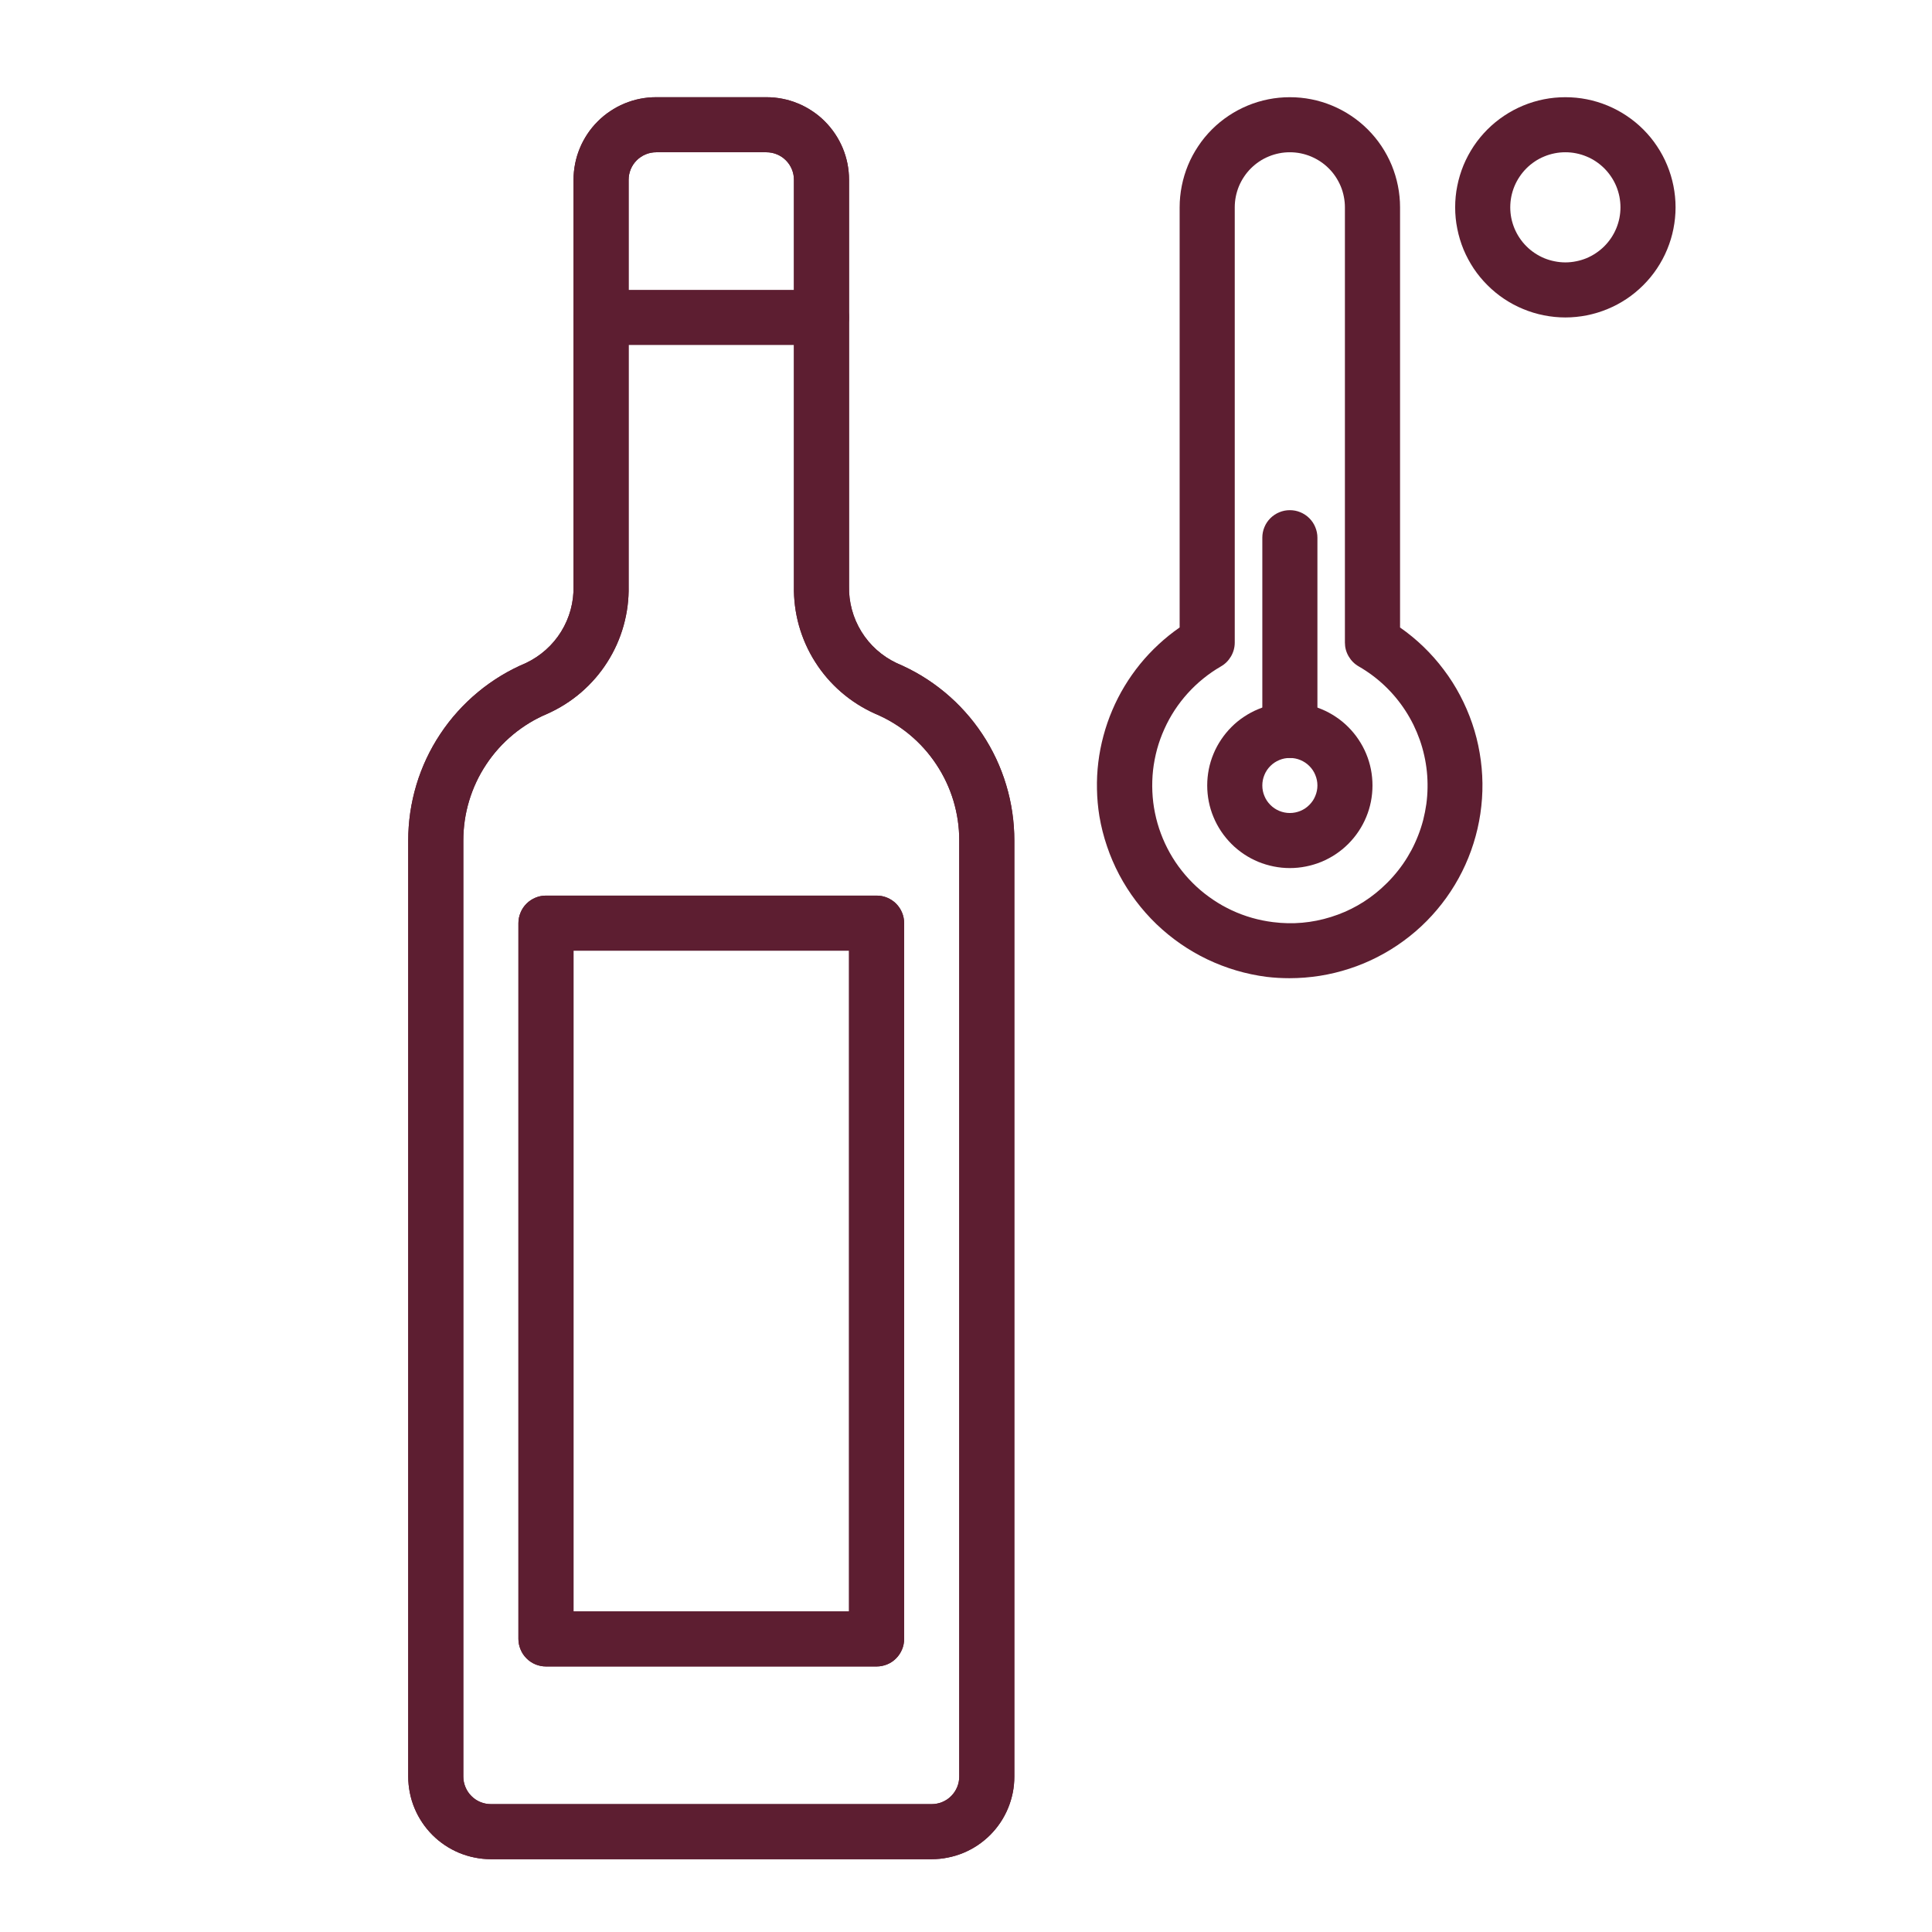 <svg xmlns="http://www.w3.org/2000/svg" xmlns:xlink="http://www.w3.org/1999/xlink" width="250" zoomAndPan="magnify" viewBox="0 0 187.5 187.5" height="250" preserveAspectRatio="xMidYMid meet" version="1.0"><defs><clipPath id="71ea5beff7"><path d="M 39.617 9.434 L 99 9.434 L 99 180.434 L 39.617 180.434 Z M 39.617 9.434 " clip-rule="nonzero"/></clipPath><clipPath id="146cc33d5e"><path d="M 39.617 9.434 L 99 9.434 L 99 180.434 L 39.617 180.434 Z M 39.617 9.434 " clip-rule="nonzero"/></clipPath><clipPath id="478293364d"><path d="M 106 9.434 L 144 9.434 L 144 95 L 106 95 Z M 106 9.434 " clip-rule="nonzero"/></clipPath><clipPath id="d15050d1fe"><path d="M 141 9.434 L 162.617 9.434 L 162.617 31 L 141 31 Z M 141 9.434 " clip-rule="nonzero"/></clipPath></defs><g clip-path="url(#71ea5beff7)"><path fill="#5d1e31" d="M 90.422 180.434 L 47.641 180.434 C 47.113 180.434 46.594 180.383 46.074 180.277 C 45.559 180.176 45.059 180.023 44.57 179.824 C 44.086 179.621 43.621 179.375 43.184 179.082 C 42.746 178.789 42.34 178.457 41.969 178.086 C 41.598 177.711 41.262 177.309 40.973 176.871 C 40.68 176.434 40.43 175.969 40.23 175.484 C 40.027 175 39.875 174.496 39.773 173.98 C 39.672 173.465 39.617 172.941 39.617 172.418 L 39.617 81.574 C 39.617 80.66 39.684 79.75 39.816 78.844 C 39.949 77.941 40.148 77.051 40.41 76.172 C 40.672 75.297 41 74.445 41.387 73.617 C 41.777 72.789 42.223 71.996 42.73 71.234 C 43.234 70.473 43.793 69.75 44.406 69.07 C 45.016 68.391 45.676 67.758 46.379 67.176 C 47.082 66.59 47.828 66.062 48.609 65.586 C 49.391 65.113 50.203 64.699 51.047 64.344 C 51.75 64.008 52.395 63.582 52.977 63.062 C 53.559 62.543 54.055 61.953 54.465 61.289 C 54.871 60.625 55.18 59.918 55.383 59.168 C 55.586 58.414 55.68 57.648 55.66 56.867 L 55.66 17.449 C 55.66 16.922 55.715 16.402 55.816 15.883 C 55.918 15.367 56.07 14.867 56.273 14.379 C 56.473 13.895 56.723 13.434 57.012 12.996 C 57.305 12.559 57.637 12.152 58.012 11.781 C 58.383 11.406 58.789 11.074 59.227 10.785 C 59.664 10.492 60.125 10.242 60.613 10.043 C 61.102 9.84 61.602 9.688 62.117 9.586 C 62.633 9.484 63.156 9.434 63.684 9.434 L 74.379 9.434 C 74.906 9.434 75.426 9.484 75.941 9.586 C 76.461 9.688 76.961 9.84 77.449 10.043 C 77.934 10.242 78.398 10.492 78.836 10.785 C 79.273 11.074 79.676 11.406 80.051 11.781 C 80.422 12.152 80.754 12.559 81.047 12.996 C 81.34 13.434 81.586 13.895 81.789 14.379 C 81.992 14.867 82.141 15.367 82.246 15.883 C 82.348 16.402 82.398 16.922 82.398 17.449 L 82.398 56.867 C 82.379 57.648 82.473 58.414 82.676 59.168 C 82.879 59.922 83.188 60.629 83.594 61.293 C 84.004 61.957 84.5 62.551 85.082 63.07 C 85.664 63.59 86.309 64.016 87.016 64.352 C 87.855 64.707 88.668 65.121 89.453 65.594 C 90.234 66.07 90.977 66.598 91.68 67.18 C 92.387 67.766 93.043 68.395 93.652 69.074 C 94.266 69.754 94.824 70.477 95.328 71.238 C 95.836 72 96.281 72.793 96.672 73.621 C 97.059 74.449 97.387 75.301 97.648 76.176 C 97.914 77.051 98.109 77.941 98.242 78.844 C 98.375 79.75 98.441 80.66 98.441 81.574 L 98.441 172.418 C 98.441 172.941 98.391 173.465 98.289 173.98 C 98.184 174.496 98.031 175 97.832 175.484 C 97.629 175.969 97.383 176.434 97.09 176.871 C 96.797 177.309 96.465 177.711 96.094 178.086 C 95.719 178.457 95.316 178.789 94.879 179.082 C 94.438 179.375 93.977 179.621 93.492 179.824 C 93.004 180.023 92.504 180.176 91.984 180.277 C 91.469 180.383 90.949 180.434 90.422 180.434 Z M 63.684 14.777 C 63.328 14.777 62.988 14.844 62.66 14.98 C 62.332 15.117 62.043 15.309 61.793 15.559 C 61.543 15.809 61.348 16.098 61.211 16.426 C 61.078 16.754 61.008 17.094 61.008 17.449 L 61.008 56.867 C 61.035 58.176 60.871 59.457 60.52 60.715 C 60.168 61.973 59.641 63.152 58.941 64.254 C 58.242 65.355 57.395 66.332 56.406 67.188 C 55.418 68.039 54.324 68.73 53.133 69.266 C 51.922 69.773 50.809 70.449 49.797 71.285 C 48.785 72.125 47.914 73.09 47.188 74.188 C 46.461 75.281 45.91 76.457 45.531 77.715 C 45.152 78.973 44.965 80.258 44.965 81.574 L 44.965 172.418 C 44.965 172.77 45.035 173.113 45.172 173.438 C 45.305 173.766 45.5 174.055 45.75 174.305 C 46 174.559 46.289 174.75 46.617 174.887 C 46.945 175.02 47.285 175.09 47.641 175.09 L 90.422 175.09 C 90.773 175.09 91.117 175.02 91.445 174.887 C 91.773 174.75 92.062 174.559 92.312 174.305 C 92.562 174.055 92.754 173.766 92.891 173.438 C 93.027 173.113 93.094 172.77 93.094 172.418 L 93.094 81.574 C 93.098 80.258 92.906 78.973 92.531 77.715 C 92.152 76.457 91.598 75.281 90.871 74.188 C 90.145 73.09 89.277 72.125 88.266 71.285 C 87.254 70.449 86.141 69.773 84.93 69.266 C 83.734 68.73 82.645 68.039 81.656 67.188 C 80.664 66.332 79.82 65.355 79.121 64.254 C 78.418 63.152 77.895 61.973 77.539 60.715 C 77.188 59.457 77.027 58.176 77.051 56.867 L 77.051 17.449 C 77.051 17.094 76.984 16.754 76.848 16.426 C 76.711 16.098 76.52 15.809 76.27 15.559 C 76.02 15.309 75.73 15.117 75.402 14.98 C 75.074 14.844 74.734 14.777 74.379 14.777 Z M 63.684 14.777 " fill-opacity="1" fill-rule="nonzero"/></g><path fill="#5d1e31" d="M 85.074 161.73 L 52.988 161.73 C 52.633 161.73 52.293 161.66 51.965 161.527 C 51.637 161.391 51.348 161.199 51.098 160.945 C 50.848 160.695 50.652 160.406 50.52 160.078 C 50.383 159.754 50.312 159.41 50.312 159.059 L 50.312 89.59 C 50.312 89.234 50.383 88.895 50.52 88.566 C 50.652 88.238 50.848 87.949 51.098 87.699 C 51.348 87.449 51.637 87.258 51.965 87.121 C 52.293 86.984 52.633 86.918 52.988 86.918 L 85.074 86.918 C 85.426 86.918 85.77 86.984 86.098 87.121 C 86.426 87.258 86.715 87.449 86.965 87.699 C 87.215 87.949 87.406 88.238 87.543 88.566 C 87.68 88.895 87.746 89.234 87.746 89.59 L 87.746 159.059 C 87.746 159.41 87.68 159.754 87.543 160.078 C 87.406 160.406 87.215 160.695 86.965 160.945 C 86.715 161.199 86.426 161.391 86.098 161.527 C 85.77 161.66 85.426 161.73 85.074 161.73 Z M 55.66 156.387 L 82.398 156.387 L 82.398 92.262 L 55.66 92.262 Z M 55.66 156.387 " fill-opacity="1" fill-rule="nonzero"/><g clip-path="url(#146cc33d5e)"><path fill="#5d1e31" d="M 90.422 180.434 L 47.641 180.434 C 47.113 180.434 46.594 180.383 46.074 180.277 C 45.559 180.176 45.059 180.023 44.57 179.824 C 44.086 179.621 43.621 179.375 43.184 179.082 C 42.746 178.789 42.34 178.457 41.969 178.086 C 41.598 177.711 41.262 177.309 40.973 176.871 C 40.68 176.434 40.43 175.969 40.23 175.484 C 40.027 175 39.875 174.496 39.773 173.98 C 39.672 173.465 39.617 172.941 39.617 172.418 L 39.617 81.574 C 39.617 80.66 39.684 79.75 39.816 78.844 C 39.949 77.941 40.148 77.051 40.41 76.172 C 40.672 75.297 41 74.445 41.387 73.617 C 41.777 72.789 42.223 71.996 42.73 71.234 C 43.234 70.473 43.793 69.75 44.406 69.07 C 45.016 68.391 45.676 67.758 46.379 67.176 C 47.082 66.59 47.828 66.062 48.609 65.586 C 49.391 65.113 50.203 64.699 51.047 64.344 C 51.75 64.008 52.395 63.582 52.977 63.062 C 53.559 62.543 54.055 61.953 54.465 61.289 C 54.871 60.625 55.18 59.918 55.383 59.168 C 55.586 58.414 55.68 57.648 55.66 56.867 L 55.66 17.449 C 55.66 16.922 55.715 16.402 55.816 15.883 C 55.918 15.367 56.07 14.867 56.273 14.379 C 56.473 13.895 56.723 13.434 57.012 12.996 C 57.305 12.559 57.637 12.152 58.012 11.781 C 58.383 11.406 58.789 11.074 59.227 10.785 C 59.664 10.492 60.125 10.242 60.613 10.043 C 61.102 9.84 61.602 9.688 62.117 9.586 C 62.633 9.484 63.156 9.434 63.684 9.434 L 74.379 9.434 C 74.906 9.434 75.426 9.484 75.941 9.586 C 76.461 9.688 76.961 9.84 77.449 10.043 C 77.934 10.242 78.398 10.492 78.836 10.785 C 79.273 11.074 79.676 11.406 80.051 11.781 C 80.422 12.152 80.754 12.559 81.047 12.996 C 81.34 13.434 81.586 13.895 81.789 14.379 C 81.992 14.867 82.141 15.367 82.246 15.883 C 82.348 16.402 82.398 16.922 82.398 17.449 L 82.398 56.867 C 82.379 57.648 82.473 58.414 82.676 59.168 C 82.879 59.922 83.188 60.629 83.594 61.293 C 84.004 61.957 84.5 62.551 85.082 63.07 C 85.664 63.59 86.309 64.016 87.016 64.352 C 87.855 64.707 88.668 65.121 89.453 65.594 C 90.234 66.07 90.977 66.598 91.68 67.18 C 92.387 67.766 93.043 68.395 93.652 69.074 C 94.266 69.754 94.824 70.477 95.328 71.238 C 95.836 72 96.281 72.793 96.672 73.621 C 97.059 74.449 97.387 75.301 97.648 76.176 C 97.914 77.051 98.109 77.941 98.242 78.844 C 98.375 79.75 98.441 80.66 98.441 81.574 L 98.441 172.418 C 98.441 172.941 98.391 173.465 98.289 173.98 C 98.184 174.496 98.031 175 97.832 175.484 C 97.629 175.969 97.383 176.434 97.09 176.871 C 96.797 177.309 96.465 177.711 96.094 178.086 C 95.719 178.457 95.316 178.789 94.879 179.082 C 94.438 179.375 93.977 179.621 93.492 179.824 C 93.004 180.023 92.504 180.176 91.984 180.277 C 91.469 180.383 90.949 180.434 90.422 180.434 Z M 63.684 14.777 C 63.328 14.777 62.988 14.844 62.66 14.98 C 62.332 15.117 62.043 15.309 61.793 15.559 C 61.543 15.809 61.348 16.098 61.211 16.426 C 61.078 16.754 61.008 17.094 61.008 17.449 L 61.008 56.867 C 61.035 58.176 60.871 59.457 60.52 60.715 C 60.168 61.973 59.641 63.152 58.941 64.254 C 58.242 65.355 57.395 66.332 56.406 67.188 C 55.418 68.039 54.324 68.73 53.133 69.266 C 51.922 69.773 50.809 70.449 49.797 71.285 C 48.785 72.125 47.914 73.09 47.188 74.188 C 46.461 75.281 45.91 76.457 45.531 77.715 C 45.152 78.973 44.965 80.258 44.965 81.574 L 44.965 172.418 C 44.965 172.77 45.035 173.113 45.172 173.438 C 45.305 173.766 45.5 174.055 45.75 174.305 C 46 174.559 46.289 174.75 46.617 174.887 C 46.945 175.02 47.285 175.09 47.641 175.09 L 90.422 175.09 C 90.773 175.09 91.117 175.02 91.445 174.887 C 91.773 174.75 92.062 174.559 92.312 174.305 C 92.562 174.055 92.754 173.766 92.891 173.438 C 93.027 173.113 93.094 172.77 93.094 172.418 L 93.094 81.574 C 93.098 80.258 92.906 78.973 92.531 77.715 C 92.152 76.457 91.598 75.281 90.871 74.188 C 90.145 73.09 89.277 72.125 88.266 71.285 C 87.254 70.449 86.141 69.773 84.93 69.266 C 83.734 68.73 82.645 68.039 81.656 67.188 C 80.664 66.332 79.82 65.355 79.121 64.254 C 78.418 63.152 77.895 61.973 77.539 60.715 C 77.188 59.457 77.027 58.176 77.051 56.867 L 77.051 17.449 C 77.051 17.094 76.984 16.754 76.848 16.426 C 76.711 16.098 76.52 15.809 76.27 15.559 C 76.02 15.309 75.73 15.117 75.402 14.98 C 75.074 14.844 74.734 14.777 74.379 14.777 Z M 63.684 14.777 " fill-opacity="1" fill-rule="nonzero"/></g><path fill="#5d1e31" d="M 85.074 161.73 L 52.988 161.73 C 52.633 161.73 52.293 161.66 51.965 161.527 C 51.637 161.391 51.348 161.199 51.098 160.945 C 50.848 160.695 50.652 160.406 50.52 160.078 C 50.383 159.754 50.312 159.41 50.312 159.059 L 50.312 89.59 C 50.312 89.234 50.383 88.895 50.52 88.566 C 50.652 88.238 50.848 87.949 51.098 87.699 C 51.348 87.449 51.637 87.258 51.965 87.121 C 52.293 86.984 52.633 86.918 52.988 86.918 L 85.074 86.918 C 85.426 86.918 85.77 86.984 86.098 87.121 C 86.426 87.258 86.715 87.449 86.965 87.699 C 87.215 87.949 87.406 88.238 87.543 88.566 C 87.68 88.895 87.746 89.234 87.746 89.59 L 87.746 159.059 C 87.746 159.41 87.68 159.754 87.543 160.078 C 87.406 160.406 87.215 160.695 86.965 160.945 C 86.715 161.199 86.426 161.391 86.098 161.527 C 85.77 161.66 85.426 161.73 85.074 161.73 Z M 55.66 156.387 L 82.398 156.387 L 82.398 92.262 L 55.66 92.262 Z M 55.66 156.387 " fill-opacity="1" fill-rule="nonzero"/><path fill="#5d1e31" d="M 79.727 33.48 L 58.336 33.48 C 57.98 33.48 57.641 33.41 57.312 33.277 C 56.984 33.141 56.695 32.949 56.445 32.695 C 56.195 32.445 56 32.156 55.863 31.828 C 55.73 31.504 55.66 31.16 55.66 30.809 C 55.66 30.453 55.73 30.113 55.863 29.785 C 56 29.457 56.195 29.168 56.445 28.918 C 56.695 28.668 56.984 28.477 57.312 28.34 C 57.641 28.203 57.98 28.137 58.336 28.137 L 79.727 28.137 C 80.082 28.137 80.422 28.203 80.75 28.34 C 81.078 28.477 81.367 28.668 81.617 28.918 C 81.867 29.168 82.059 29.457 82.195 29.785 C 82.332 30.113 82.398 30.453 82.398 30.809 C 82.398 31.16 82.332 31.504 82.195 31.828 C 82.059 32.156 81.867 32.445 81.617 32.695 C 81.367 32.949 81.078 33.141 80.75 33.277 C 80.422 33.41 80.082 33.48 79.727 33.48 Z M 79.727 33.48 " fill-opacity="1" fill-rule="nonzero"/><g clip-path="url(#478293364d)"><path fill="#5d1e31" d="M 125.137 94.934 C 124.398 94.934 123.664 94.891 122.93 94.805 C 121.93 94.676 120.945 94.469 119.98 94.184 C 119.016 93.898 118.078 93.539 117.168 93.105 C 116.262 92.672 115.395 92.168 114.566 91.594 C 113.738 91.02 112.961 90.383 112.234 89.688 C 111.508 88.988 110.844 88.238 110.238 87.434 C 109.633 86.633 109.094 85.785 108.621 84.895 C 108.152 84.004 107.754 83.082 107.434 82.129 C 107.109 81.176 106.863 80.203 106.695 79.211 C 106.555 78.348 106.477 77.477 106.461 76.602 C 106.441 75.723 106.484 74.852 106.59 73.98 C 106.695 73.113 106.863 72.254 107.09 71.41 C 107.316 70.562 107.602 69.734 107.945 68.93 C 108.285 68.125 108.684 67.344 109.137 66.594 C 109.59 65.844 110.094 65.129 110.645 64.449 C 111.199 63.77 111.797 63.133 112.441 62.539 C 113.082 61.941 113.766 61.395 114.484 60.895 L 114.484 20.121 C 114.484 19.418 114.555 18.723 114.691 18.035 C 114.828 17.348 115.031 16.68 115.297 16.031 C 115.566 15.383 115.898 14.766 116.289 14.184 C 116.676 13.598 117.121 13.059 117.617 12.562 C 118.113 12.066 118.652 11.625 119.238 11.234 C 119.82 10.844 120.438 10.516 121.086 10.246 C 121.734 9.977 122.406 9.773 123.094 9.637 C 123.781 9.5 124.477 9.434 125.18 9.434 C 125.883 9.434 126.578 9.5 127.266 9.637 C 127.953 9.773 128.625 9.977 129.273 10.246 C 129.922 10.516 130.539 10.844 131.121 11.234 C 131.707 11.625 132.246 12.066 132.742 12.562 C 133.238 13.059 133.684 13.598 134.074 14.184 C 134.461 14.766 134.793 15.383 135.062 16.031 C 135.328 16.68 135.531 17.348 135.668 18.035 C 135.805 18.723 135.875 19.418 135.875 20.121 L 135.875 60.898 C 136.688 61.465 137.449 62.09 138.16 62.777 C 138.871 63.465 139.523 64.203 140.117 64.996 C 140.715 65.785 141.242 66.617 141.703 67.492 C 142.164 68.367 142.555 69.273 142.875 70.207 C 143.195 71.145 143.438 72.102 143.602 73.074 C 143.77 74.051 143.859 75.031 143.871 76.02 C 143.883 77.008 143.812 77.992 143.668 78.973 C 143.523 79.949 143.301 80.91 143.004 81.852 C 142.707 82.797 142.336 83.711 141.895 84.594 C 141.453 85.48 140.941 86.324 140.367 87.125 C 139.789 87.93 139.152 88.684 138.457 89.387 C 137.762 90.09 137.012 90.734 136.215 91.316 C 135.418 91.902 134.578 92.418 133.695 92.871 C 132.816 93.324 131.906 93.703 130.965 94.008 C 130.023 94.316 129.066 94.547 128.086 94.703 C 127.109 94.855 126.125 94.934 125.137 94.934 Z M 125.18 14.777 C 124.828 14.777 124.48 14.809 124.137 14.879 C 123.793 14.949 123.457 15.047 123.133 15.184 C 122.809 15.316 122.5 15.48 122.207 15.676 C 121.918 15.871 121.648 16.094 121.398 16.34 C 121.148 16.59 120.93 16.859 120.734 17.152 C 120.539 17.441 120.375 17.75 120.238 18.074 C 120.105 18.398 120.004 18.734 119.934 19.078 C 119.867 19.422 119.832 19.77 119.832 20.121 L 119.832 62.359 C 119.832 62.836 119.711 63.281 119.473 63.695 C 119.234 64.105 118.91 64.434 118.496 64.672 C 117.895 65.02 117.32 65.414 116.781 65.852 C 116.238 66.289 115.734 66.766 115.27 67.281 C 114.801 67.797 114.379 68.348 113.996 68.93 C 113.617 69.512 113.285 70.117 113 70.754 C 112.715 71.387 112.477 72.039 112.293 72.711 C 112.113 73.383 111.98 74.062 111.902 74.754 C 111.828 75.445 111.805 76.137 111.836 76.832 C 111.867 77.527 111.949 78.215 112.09 78.898 C 112.23 79.578 112.418 80.246 112.664 80.898 C 112.906 81.551 113.199 82.18 113.539 82.785 C 113.879 83.391 114.266 83.969 114.699 84.512 C 115.129 85.059 115.602 85.566 116.109 86.039 C 116.621 86.512 117.168 86.941 117.746 87.328 C 118.324 87.719 118.926 88.059 119.559 88.352 C 120.191 88.645 120.84 88.887 121.508 89.078 C 122.18 89.27 122.859 89.406 123.547 89.492 C 125.457 89.734 127.324 89.57 129.16 88.996 C 130.996 88.426 132.629 87.496 134.059 86.215 C 134.449 85.863 134.824 85.492 135.172 85.098 C 135.523 84.703 135.848 84.293 136.152 83.859 C 136.453 83.426 136.727 82.977 136.977 82.512 C 137.223 82.047 137.441 81.57 137.633 81.078 C 137.824 80.59 137.988 80.09 138.121 79.578 C 138.25 79.066 138.352 78.551 138.426 78.031 C 138.496 77.508 138.535 76.984 138.543 76.457 C 138.551 75.93 138.531 75.406 138.477 74.879 C 138.422 74.355 138.34 73.836 138.223 73.324 C 138.109 72.809 137.965 72.305 137.789 71.805 C 137.613 71.309 137.41 70.824 137.18 70.352 C 136.945 69.879 136.688 69.422 136.398 68.977 C 136.113 68.535 135.801 68.113 135.465 67.707 C 135.129 67.301 134.77 66.918 134.387 66.555 C 134.004 66.191 133.602 65.852 133.18 65.539 C 132.754 65.223 132.316 64.934 131.859 64.672 C 131.445 64.434 131.121 64.105 130.883 63.695 C 130.641 63.281 130.523 62.836 130.523 62.359 L 130.523 20.121 C 130.523 19.77 130.488 19.422 130.418 19.078 C 130.352 18.734 130.25 18.398 130.117 18.078 C 129.98 17.754 129.816 17.445 129.621 17.152 C 129.426 16.859 129.207 16.59 128.957 16.344 C 128.711 16.094 128.441 15.875 128.148 15.68 C 127.855 15.484 127.547 15.32 127.223 15.184 C 126.902 15.051 126.566 14.949 126.223 14.879 C 125.879 14.812 125.531 14.777 125.18 14.777 Z M 125.18 14.777 " fill-opacity="1" fill-rule="nonzero"/></g><path fill="#5d1e31" d="M 125.18 84.246 C 124.652 84.246 124.133 84.195 123.613 84.09 C 123.098 83.988 122.598 83.836 122.109 83.637 C 121.625 83.434 121.16 83.188 120.723 82.895 C 120.285 82.602 119.879 82.27 119.508 81.898 C 119.137 81.523 118.805 81.121 118.512 80.684 C 118.219 80.246 117.969 79.781 117.77 79.297 C 117.566 78.812 117.414 78.309 117.312 77.793 C 117.211 77.277 117.16 76.754 117.16 76.23 C 117.16 75.703 117.211 75.184 117.312 74.664 C 117.414 74.148 117.566 73.648 117.77 73.16 C 117.969 72.676 118.219 72.215 118.512 71.777 C 118.805 71.34 119.137 70.934 119.508 70.562 C 119.879 70.188 120.285 69.855 120.723 69.566 C 121.16 69.273 121.625 69.023 122.109 68.824 C 122.598 68.621 123.098 68.469 123.613 68.367 C 124.133 68.266 124.652 68.215 125.18 68.215 C 125.707 68.215 126.227 68.266 126.746 68.367 C 127.262 68.469 127.762 68.621 128.25 68.824 C 128.734 69.023 129.199 69.273 129.637 69.566 C 130.074 69.855 130.48 70.188 130.852 70.562 C 131.223 70.934 131.559 71.34 131.848 71.777 C 132.141 72.215 132.391 72.676 132.59 73.16 C 132.793 73.648 132.945 74.148 133.047 74.664 C 133.148 75.184 133.199 75.703 133.199 76.23 C 133.199 76.754 133.148 77.277 133.047 77.793 C 132.945 78.309 132.793 78.812 132.59 79.297 C 132.391 79.781 132.141 80.246 131.848 80.684 C 131.559 81.121 131.223 81.523 130.852 81.898 C 130.48 82.27 130.074 82.602 129.637 82.895 C 129.199 83.188 128.734 83.434 128.25 83.637 C 127.762 83.836 127.262 83.988 126.746 84.09 C 126.227 84.195 125.707 84.246 125.18 84.246 Z M 125.18 73.559 C 124.824 73.559 124.484 73.625 124.156 73.762 C 123.828 73.898 123.539 74.09 123.289 74.34 C 123.039 74.59 122.844 74.879 122.711 75.207 C 122.574 75.535 122.508 75.875 122.508 76.23 C 122.508 76.582 122.574 76.926 122.711 77.25 C 122.844 77.578 123.039 77.867 123.289 78.117 C 123.539 78.371 123.828 78.562 124.156 78.699 C 124.484 78.832 124.824 78.902 125.18 78.902 C 125.535 78.902 125.875 78.832 126.203 78.699 C 126.531 78.562 126.82 78.371 127.07 78.117 C 127.32 77.867 127.516 77.578 127.648 77.25 C 127.785 76.926 127.855 76.582 127.855 76.23 C 127.855 75.875 127.785 75.535 127.648 75.207 C 127.516 74.879 127.32 74.59 127.07 74.34 C 126.82 74.09 126.531 73.898 126.203 73.762 C 125.875 73.625 125.535 73.559 125.18 73.559 Z M 125.18 73.559 " fill-opacity="1" fill-rule="nonzero"/><path fill="#5d1e31" d="M 125.18 73.559 C 124.824 73.559 124.484 73.488 124.156 73.355 C 123.828 73.219 123.539 73.027 123.289 72.773 C 123.039 72.523 122.844 72.234 122.711 71.906 C 122.574 71.582 122.508 71.238 122.508 70.887 L 122.508 52.184 C 122.508 51.828 122.574 51.488 122.711 51.16 C 122.844 50.832 123.039 50.543 123.289 50.293 C 123.539 50.043 123.828 49.852 124.156 49.715 C 124.484 49.578 124.824 49.512 125.18 49.512 C 125.535 49.512 125.875 49.578 126.203 49.715 C 126.531 49.852 126.82 50.043 127.07 50.293 C 127.32 50.543 127.516 50.832 127.648 51.16 C 127.785 51.488 127.855 51.828 127.855 52.184 L 127.855 70.887 C 127.855 71.238 127.785 71.582 127.648 71.906 C 127.516 72.234 127.32 72.523 127.07 72.773 C 126.82 73.027 126.531 73.219 126.203 73.355 C 125.875 73.488 125.535 73.559 125.18 73.559 Z M 125.18 73.559 " fill-opacity="1" fill-rule="nonzero"/><g clip-path="url(#d15050d1fe)"><path fill="#5d1e31" d="M 151.918 30.809 C 151.215 30.809 150.52 30.738 149.832 30.602 C 149.141 30.465 148.473 30.262 147.824 29.992 C 147.176 29.727 146.559 29.395 145.977 29.008 C 145.391 28.617 144.852 28.172 144.355 27.676 C 143.859 27.18 143.414 26.641 143.023 26.059 C 142.637 25.473 142.305 24.859 142.035 24.211 C 141.77 23.562 141.566 22.895 141.43 22.203 C 141.289 21.516 141.223 20.82 141.223 20.121 C 141.223 19.418 141.289 18.723 141.43 18.035 C 141.566 17.348 141.77 16.68 142.035 16.031 C 142.305 15.383 142.637 14.766 143.023 14.184 C 143.414 13.598 143.859 13.059 144.355 12.562 C 144.852 12.066 145.391 11.625 145.977 11.234 C 146.559 10.844 147.176 10.516 147.824 10.246 C 148.473 9.977 149.141 9.773 149.832 9.637 C 150.52 9.5 151.215 9.434 151.918 9.434 C 152.621 9.434 153.316 9.5 154.004 9.637 C 154.691 9.773 155.363 9.977 156.012 10.246 C 156.66 10.516 157.277 10.844 157.859 11.234 C 158.445 11.625 158.984 12.066 159.48 12.562 C 159.977 13.059 160.422 13.598 160.809 14.184 C 161.199 14.766 161.531 15.383 161.797 16.031 C 162.066 16.68 162.27 17.348 162.406 18.035 C 162.543 18.723 162.613 19.418 162.613 20.121 C 162.613 20.82 162.543 21.516 162.406 22.203 C 162.27 22.895 162.066 23.562 161.797 24.211 C 161.531 24.859 161.199 25.473 160.809 26.059 C 160.422 26.641 159.977 27.18 159.48 27.676 C 158.984 28.172 158.445 28.617 157.859 29.008 C 157.277 29.395 156.66 29.727 156.012 29.992 C 155.363 30.262 154.691 30.465 154.004 30.602 C 153.316 30.738 152.621 30.809 151.918 30.809 Z M 151.918 14.777 C 151.566 14.777 151.219 14.809 150.875 14.879 C 150.531 14.949 150.195 15.047 149.871 15.184 C 149.547 15.316 149.238 15.48 148.945 15.676 C 148.656 15.871 148.383 16.094 148.137 16.34 C 147.887 16.59 147.668 16.859 147.473 17.152 C 147.277 17.441 147.113 17.75 146.977 18.074 C 146.844 18.398 146.742 18.734 146.672 19.078 C 146.605 19.422 146.57 19.77 146.57 20.121 C 146.57 20.473 146.605 20.82 146.672 21.164 C 146.742 21.508 146.844 21.84 146.977 22.164 C 147.113 22.488 147.277 22.797 147.473 23.09 C 147.668 23.379 147.887 23.652 148.137 23.898 C 148.383 24.148 148.656 24.367 148.945 24.562 C 149.238 24.758 149.547 24.922 149.871 25.059 C 150.195 25.191 150.531 25.293 150.875 25.359 C 151.219 25.43 151.566 25.465 151.918 25.465 C 152.27 25.465 152.617 25.43 152.961 25.359 C 153.305 25.293 153.641 25.191 153.965 25.059 C 154.289 24.922 154.598 24.758 154.887 24.562 C 155.18 24.367 155.449 24.148 155.699 23.898 C 155.945 23.652 156.168 23.379 156.363 23.09 C 156.559 22.797 156.723 22.488 156.859 22.164 C 156.992 21.84 157.094 21.508 157.164 21.164 C 157.23 20.82 157.266 20.473 157.266 20.121 C 157.266 19.77 157.23 19.422 157.164 19.078 C 157.094 18.734 156.992 18.398 156.859 18.074 C 156.723 17.75 156.559 17.441 156.363 17.152 C 156.168 16.859 155.945 16.59 155.699 16.34 C 155.449 16.094 155.18 15.871 154.887 15.676 C 154.598 15.48 154.289 15.316 153.965 15.184 C 153.641 15.047 153.305 14.949 152.961 14.879 C 152.617 14.809 152.27 14.777 151.918 14.777 Z M 151.918 14.777 " fill-opacity="1" fill-rule="nonzero"/></g></svg>